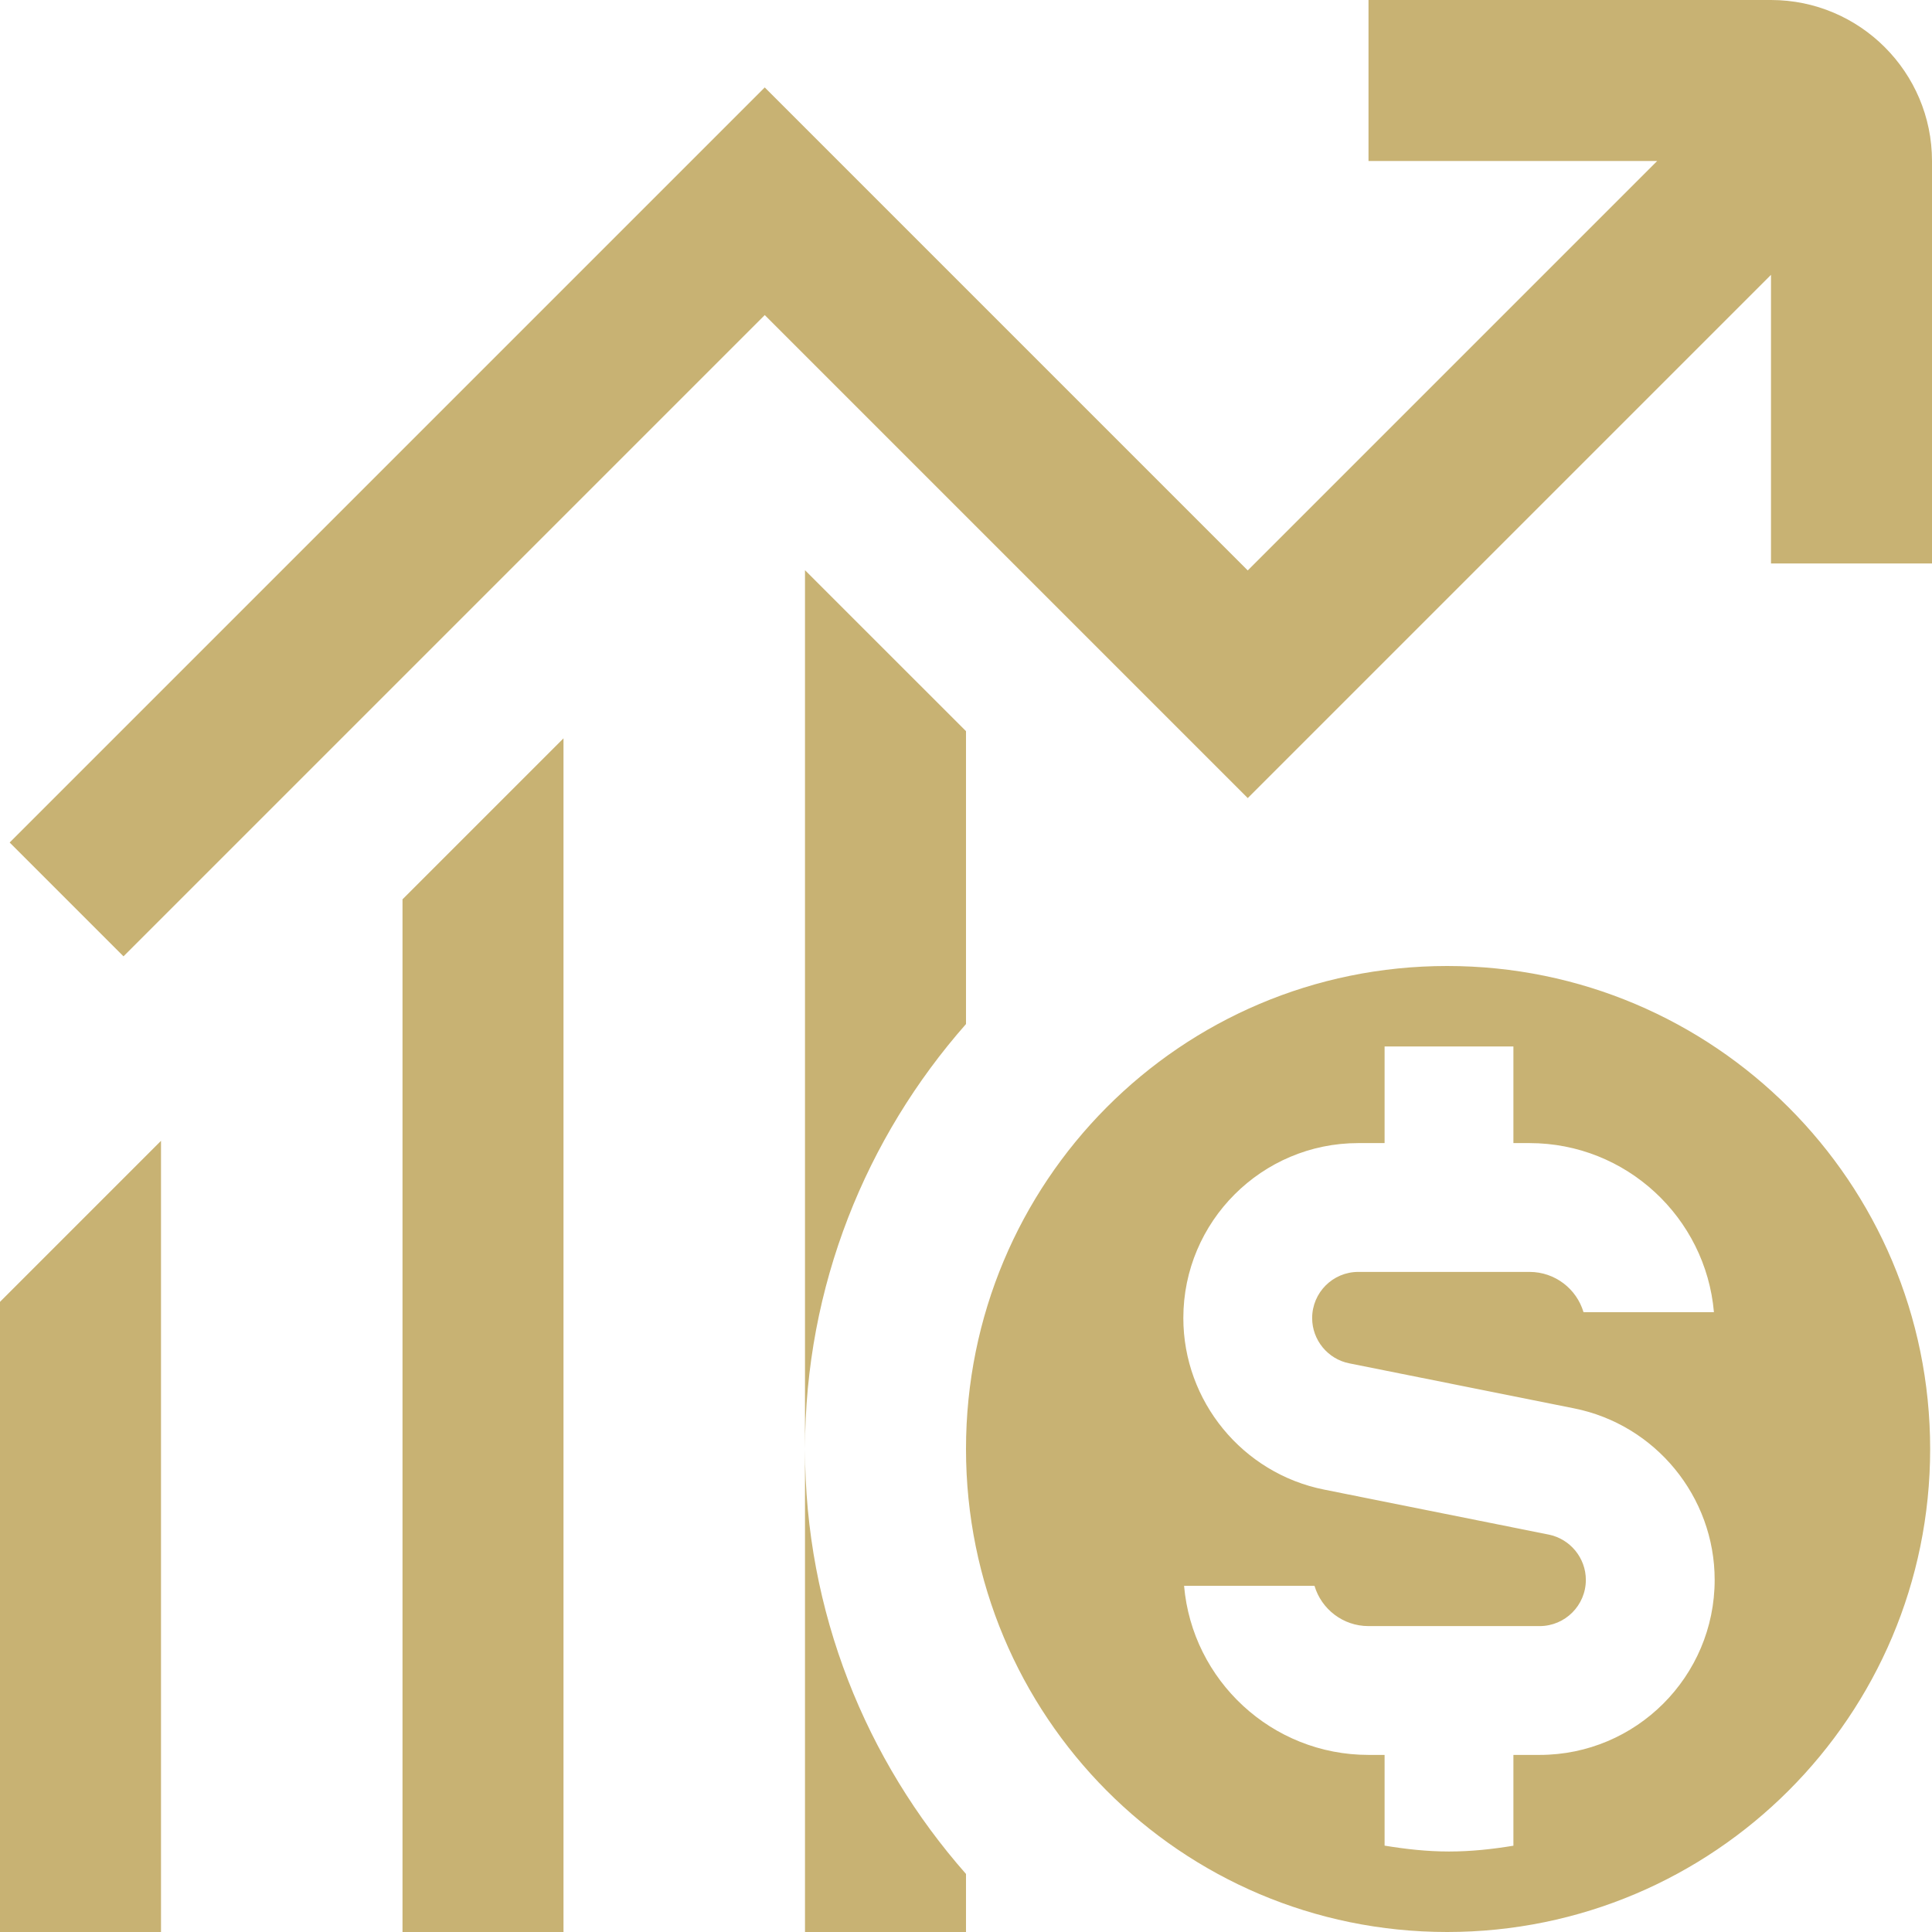 <svg width="71" height="71" viewBox="0 0 71 71" fill="none" xmlns="http://www.w3.org/2000/svg">
<g clip-path="url(#clip0_93_56)">
<path d="M53.182 35.5C43.378 35.5 35.5 43.446 35.5 53.25C35.5 63.054 43.381 71 53.182 71C62.983 71 70.932 63.054 70.932 53.25C70.932 43.446 62.986 35.5 53.182 35.5ZM56.581 64.492H55.617V67.829C54.844 67.956 54.061 68.042 53.25 68.042C52.439 68.042 51.656 67.953 50.883 67.826V64.492H50.292C46.739 64.492 43.816 61.755 43.514 58.279H48.307C48.561 59.134 49.354 59.758 50.292 59.758H56.581C57.516 59.758 58.279 58.998 58.279 58.06C58.279 57.256 57.705 56.554 56.912 56.395L48.656 54.741C45.659 54.141 43.487 51.49 43.487 48.437C43.487 44.89 46.372 42.008 49.916 42.008H50.883V38.458H55.617V42.008H56.208C59.761 42.008 62.684 44.745 62.986 48.221H58.193C57.939 47.366 57.146 46.742 56.208 46.742H49.916C48.981 46.742 48.221 47.502 48.221 48.44C48.221 49.244 48.795 49.946 49.585 50.102L57.844 51.756C60.841 52.354 63.013 55.007 63.013 58.06C63.013 61.607 60.128 64.492 56.581 64.492ZM71 5.917V20.708H65.083V10.1L45.854 29.329L28.104 11.579L4.538 35.145L0.355 30.962L28.104 3.213L45.854 20.963L60.9 5.917H50.292V0H65.083C68.346 0 71 2.654 71 5.917ZM0 47.842L5.917 41.925V71H0V47.842ZM14.792 33.05L20.708 27.134V71H14.792V33.05ZM35.5 37.633C31.829 41.801 29.583 47.259 29.583 53.25V20.954L35.5 26.87V37.633ZM29.583 53.25C29.583 59.244 31.829 64.699 35.5 68.867V71H29.583V53.25Z" fill="#C8B273"/>
</g>
<defs>
<clipPath id="clip0_93_56">
<rect width="71" height="71" fill="white"/>
</clipPath>
</defs>
</svg>

